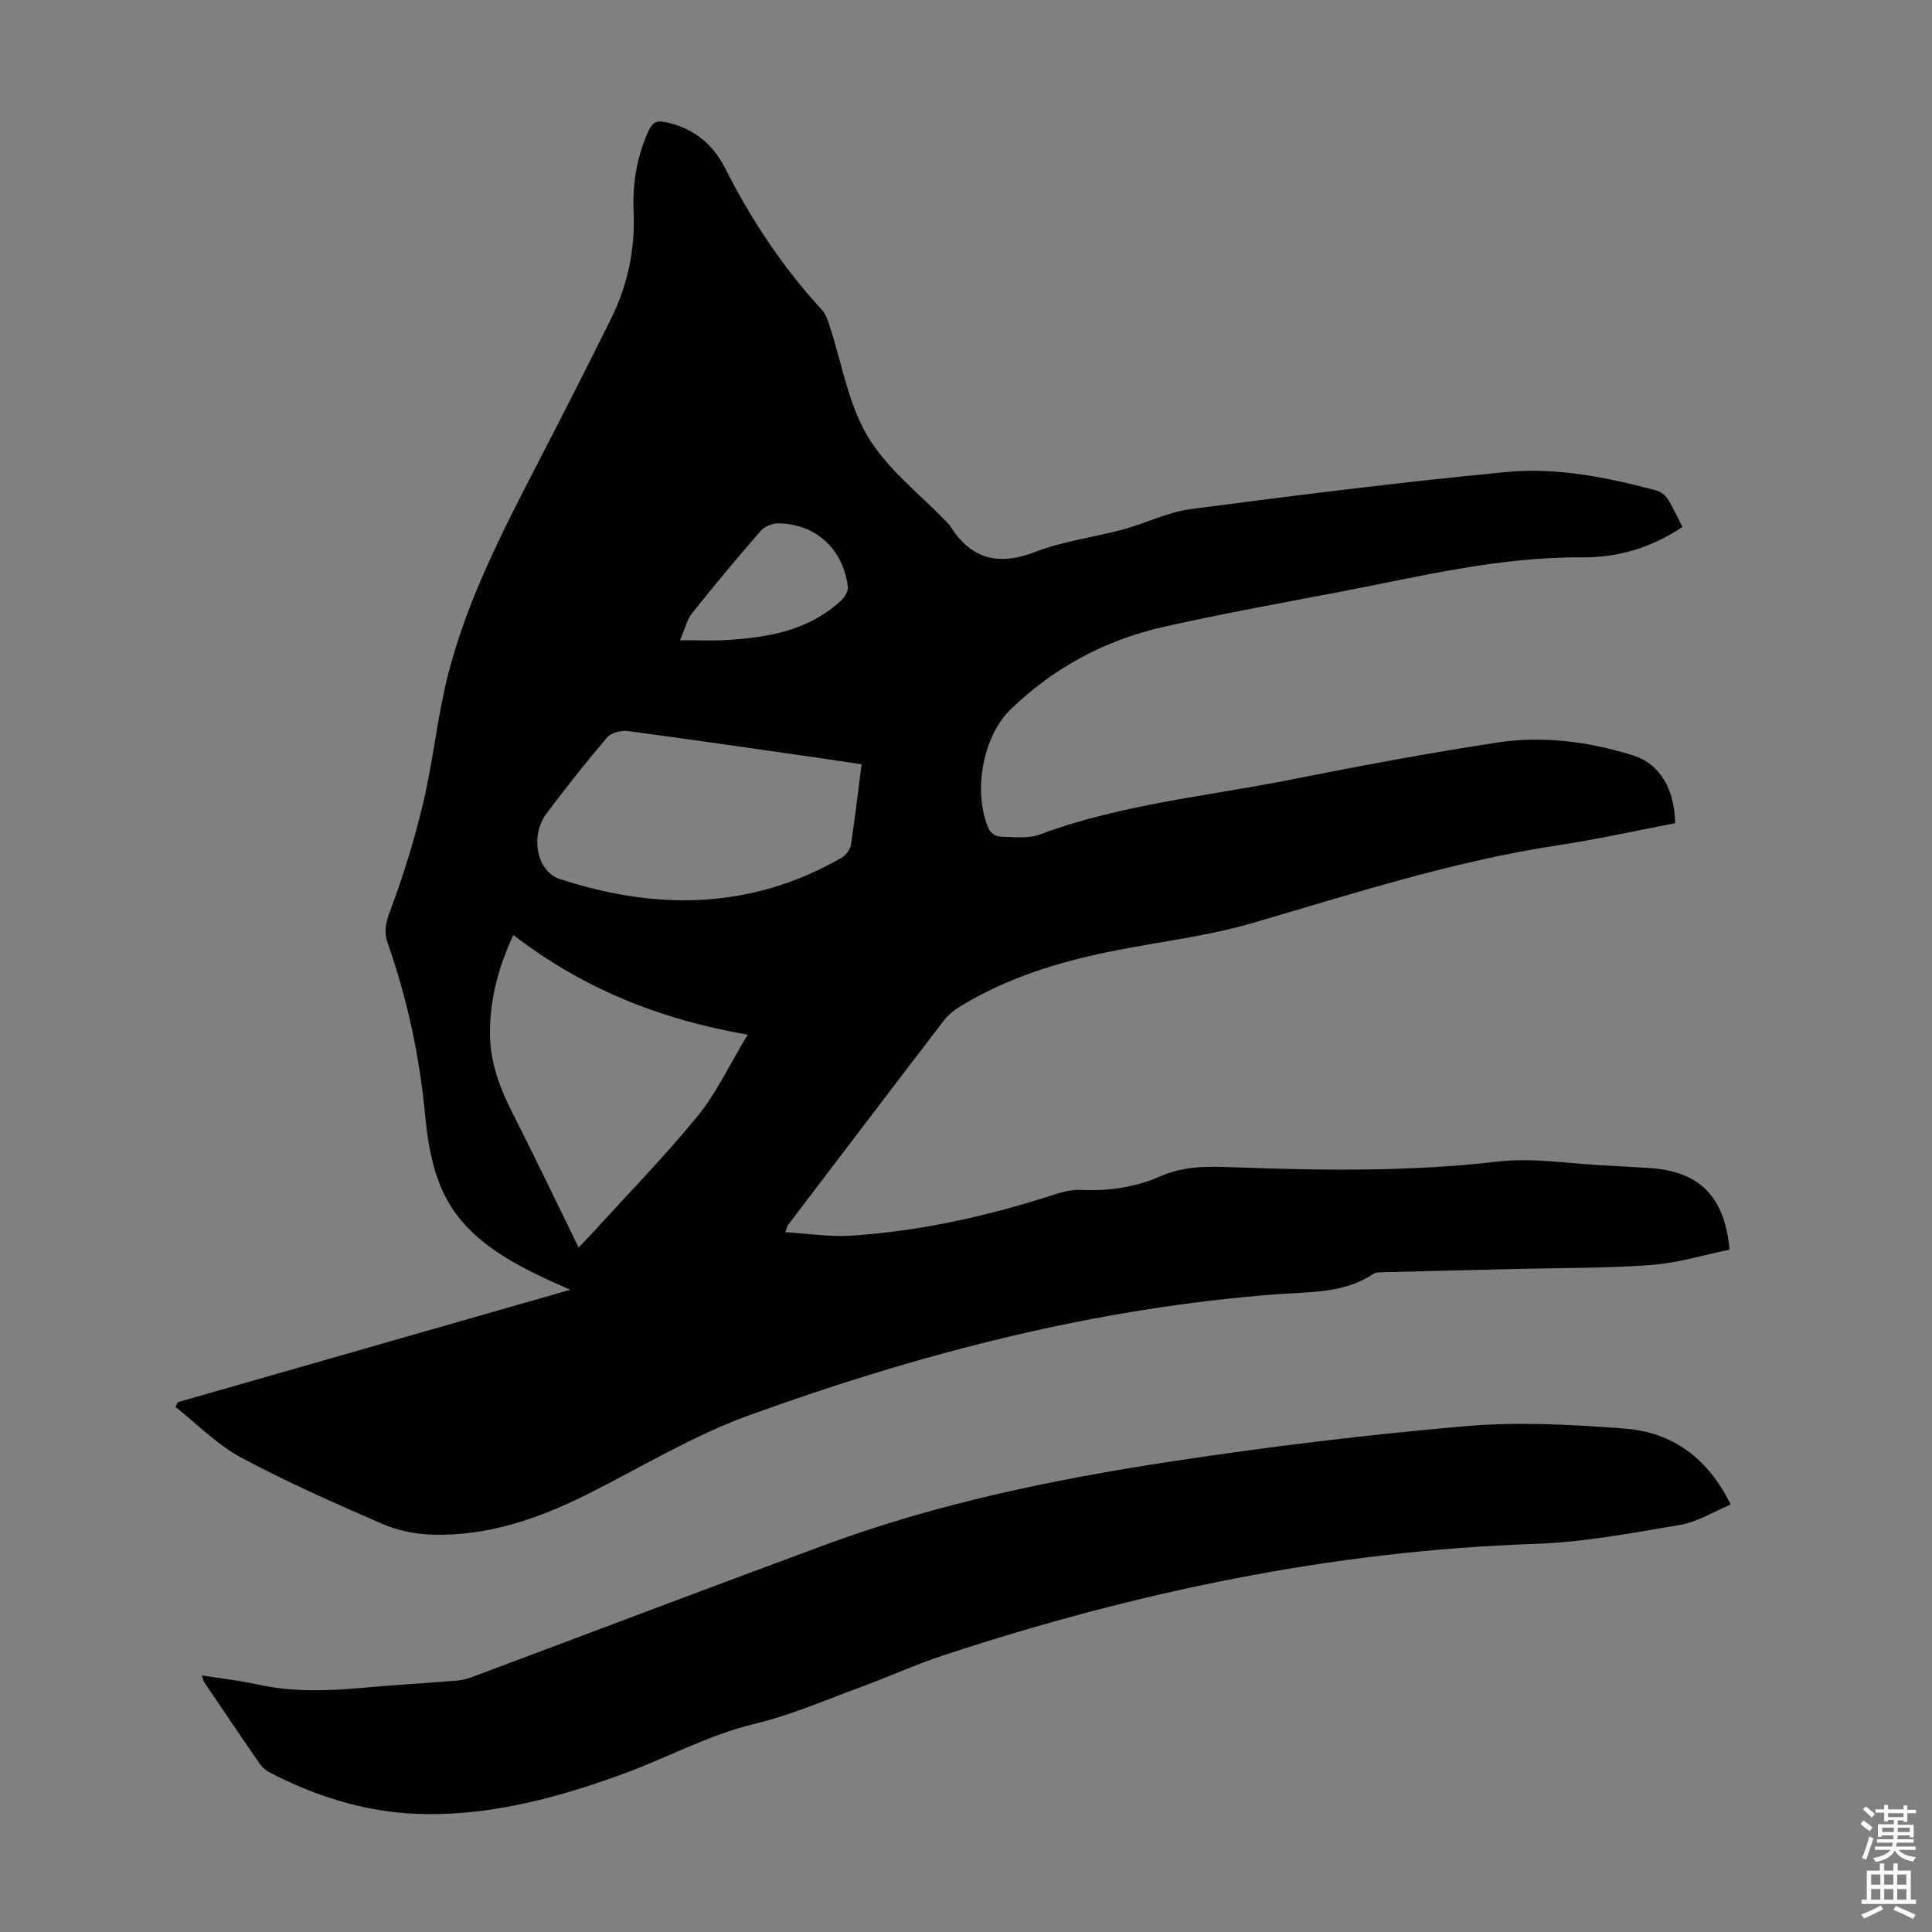 <svg enable-background="new 0 0 400 400" viewBox="0 0 400 400" xmlns="http://www.w3.org/2000/svg"><rect x="0" y="0" width="400" height="400" fill="#808080" stroke="none"/><path d="m36.81 290.31c26.81-7.68 53.63-15.36 81.24-23.27-2.09-.94-3.56-1.59-5.02-2.27-8.84-4.16-17.29-9.08-21.46-18.34-2.14-4.76-3.05-10.26-3.55-15.52-1.15-12.21-3.69-24.07-7.74-35.61-.87-2.47-.4-4.31.52-6.78 2.73-7.29 5.04-14.78 6.83-22.35 2.05-8.68 2.91-17.66 5.09-26.3 3.99-15.82 11.52-30.23 18.96-44.64 5.02-9.73 10.01-19.49 14.86-29.3 3.43-6.93 4.98-14.33 4.64-22.09-.25-5.79.65-11.35 3.06-16.67.76-1.67 1.53-2.3 3.55-1.88 5.72 1.18 9.78 4.5 12.31 9.49 5.39 10.64 11.88 20.48 19.97 29.26.79.86 1.26 2.1 1.63 3.24 2.57 7.74 3.86 16.23 7.94 23.06 4.08 6.84 10.92 12.03 16.55 17.94.15.16.34.31.45.5 4.32 6.96 9.97 8.48 17.71 5.48 5.79-2.24 12.13-3 18.17-4.64 4.71-1.28 9.25-3.59 14.02-4.22 21.72-2.84 43.46-5.58 65.26-7.67 10.5-1.01 20.95 1.09 31.16 3.83.85.23 1.79.91 2.26 1.65 1.17 1.87 2.08 3.9 3.11 5.89-6.43 4.31-13.38 6.37-20.77 6.3-17.29-.15-33.91 4.05-50.69 7.24-11.97 2.28-23.97 4.46-35.85 7.12-12.13 2.72-22.84 8.45-31.79 17.12-5.88 5.7-7.84 17.39-4.48 24.81.33.73 1.48 1.51 2.27 1.52 2.77.06 5.8.48 8.27-.44 16.81-6.27 34.61-7.9 52.02-11.37 14.14-2.81 28.33-5.47 42.58-7.65 9.49-1.46 19.01-.23 28.16 2.63 5.67 1.77 8.66 7.03 8.76 14.06-8.03 1.53-16.09 3.33-24.23 4.56-21.64 3.28-42.36 10-63.28 16.11-9.5 2.77-19.48 3.89-29.22 5.85-11.02 2.22-21.66 5.52-31.33 11.44-1.21.74-2.4 1.67-3.25 2.78-10.82 14.11-21.57 28.28-32.34 42.43-.13.17-.16.41-.57 1.5 4.72.28 9.2 1.01 13.62.72 14.12-.92 27.86-3.95 41.33-8.27 1.99-.64 4.14-1.31 6.18-1.21 5.82.3 11.38-.54 16.69-2.87 4.66-2.04 9.47-2.02 14.43-1.83 18.44.69 36.85.98 55.28-1.16 7.23-.84 14.7.45 22.06.79 3.02.14 6.03.37 9.04.53 10.48.57 15.83 5.73 16.87 16.92-5.34 1.09-10.71 2.76-16.18 3.17-9.33.69-18.72.59-28.09.82-9.17.22-18.33.44-27.5.68-.66.02-1.45-.01-1.95.32-6.02 4.07-13 3.72-19.75 4.22-37.86 2.83-74.24 12.28-109.74 25.16-11.37 4.13-21.92 10.55-32.8 16.03-10.42 5.25-21.23 9.06-33.06 8.58-3.36-.14-6.9-.91-9.98-2.25-9.83-4.29-19.68-8.62-29.12-13.69-4.97-2.67-9.09-6.93-13.59-10.48.16-.29.32-.64.48-.98zm141.57-132.07c-3.07-.46-5.82-.89-8.57-1.28-13.28-1.9-26.56-3.85-39.86-5.6-1.38-.18-3.44.37-4.28 1.35-4.35 5.1-8.52 10.38-12.54 15.75-3.43 4.57-2 11.96 2.72 13.51 19.99 6.57 39.57 6.38 58.3-4.32.92-.52 1.86-1.73 2.02-2.74.84-5.41 1.46-10.85 2.21-16.67zm-72.1 35.33c-3.19 6.9-4.84 13.42-4.84 20.34 0 5.97 2.03 11.33 4.7 16.59 4.63 9.12 9.04 18.35 13.66 27.78.86-.9 1.63-1.67 2.37-2.48 7.45-8.19 15.22-16.12 22.22-24.68 3.93-4.8 6.61-10.62 10.41-16.9-18.48-3.2-34.35-9.72-48.52-20.65zm34.52-61.02c3.92 0 6.59.13 9.26-.02 8.83-.5 17.4-1.91 24.19-8.31.7-.66 1.4-1.87 1.29-2.73-.98-7.87-6.65-13.05-14.46-13.14-1.22-.01-2.83.69-3.63 1.61-4.85 5.57-9.58 11.25-14.18 17.02-1.05 1.34-1.45 3.21-2.47 5.57z" fill="#010104"/><path d="m41.8 346.88c4.01.64 7.79 1.04 11.47 1.86 7.43 1.66 14.87 1.34 22.35.66 6.35-.58 12.72-.92 19.07-1.46 1.31-.11 2.61-.56 3.85-1.03 24.17-9.04 48.3-18.21 72.51-27.15 23.18-8.55 47.29-13.5 71.61-17.2 20.21-3.08 40.55-5.54 60.91-7.3 10.86-.94 21.93-.31 32.84.52 9.76.74 17.12 5.99 21.91 15.71-3.54 1.48-6.86 3.6-10.44 4.21-10 1.7-20.08 3.61-30.18 3.95-41.93 1.42-82.46 9.95-122.16 22.99-5.93 1.95-11.64 4.57-17.51 6.72-7.22 2.65-14.35 5.75-21.79 7.54-9.57 2.3-18.09 7.03-27.19 10.35-13.08 4.78-26.42 8.43-40.5 8.35-11.65-.07-22.49-3.3-32.74-8.65-.76-.39-1.5-1.01-1.98-1.7-3.88-5.61-7.7-11.27-11.51-16.92-.22-.33-.28-.77-.52-1.45z" fill="#010104"/><g fill="#fcfbfa"><path d="m385.2 377.6.6-.7c.6.4 1.3.9 1.9 1.5l-.6.7c-.8-.5-1.4-1-1.9-1.5zm.3 7.1c.6-1.4 1.1-2.9 1.5-4.5.3.1.6.3.9.4-.5 1.4-1 2.9-1.5 4.4zm.2-10.1.6-.6c.7.5 1.3 1.1 1.9 1.6l-.7.7c-.6-.6-1.2-1.2-1.8-1.7zm8.4-.8h.8v.9h1.8v.7h-1.8v1.8h-.8v-.3h-1.2v.9h3.3v2.6h-.8v-.4h-2.5c0 .3 0 .6-.1.8h3.4v.7h-3.5c0 .3-.1.6-.1.8h4v.7h-3.5c.7.9 1.9 1.3 3.6 1.5-.2.2-.4.5-.6.9-1.9-.3-3.2-1.1-3.8-2.3-.5 1.1-1.8 2-3.9 2.4-.2-.3-.4-.5-.6-.8 1.9-.4 3.1-.9 3.6-1.7h-3.2v-.7h3.5c.1-.2.1-.5.2-.8h-3.3v-.7h3.4c0-.2 0-.5 0-.8h-2.4v.3h-.8v-2.6h3.3v-.9h-1.2v.3h-.8v-1.8h-1.8v-.7h1.8v-.9h.8v.9h3.2zm-4.4 5.5h2.4c0-.3 0-.6 0-.9h-2.4zm1.2-3.1h3.2v-.8h-3.2zm4.4 2.2h-2.4v.9h2.5v-.9z"/><path d="m389.2 385.8h.9v1.5h1.9v-1.5h.9v1.5h2.7v6h1.1v.9h-11.3v-.9h1.1v-6h2.7zm.2 8.7.5.8c-1.2.6-2.5 1.3-4 1.9-.2-.3-.3-.6-.6-.8 1.6-.6 3-1.3 4.1-1.9zm-2-4.3h1.9v-2.1h-1.9zm0 3.1h1.9v-2.2h-1.9zm2.7-3.1h1.9v-2.1h-1.9zm0 3.1h1.9v-2.2h-1.9zm2.4 1.3c1.4.6 2.7 1.2 4.1 1.8l-.5.9c-1.5-.7-2.8-1.4-4.1-1.9zm2.2-6.5h-1.9v2.1h1.9zm-1.9 5.2h1.9v-2.2h-1.9z"/></g></svg>